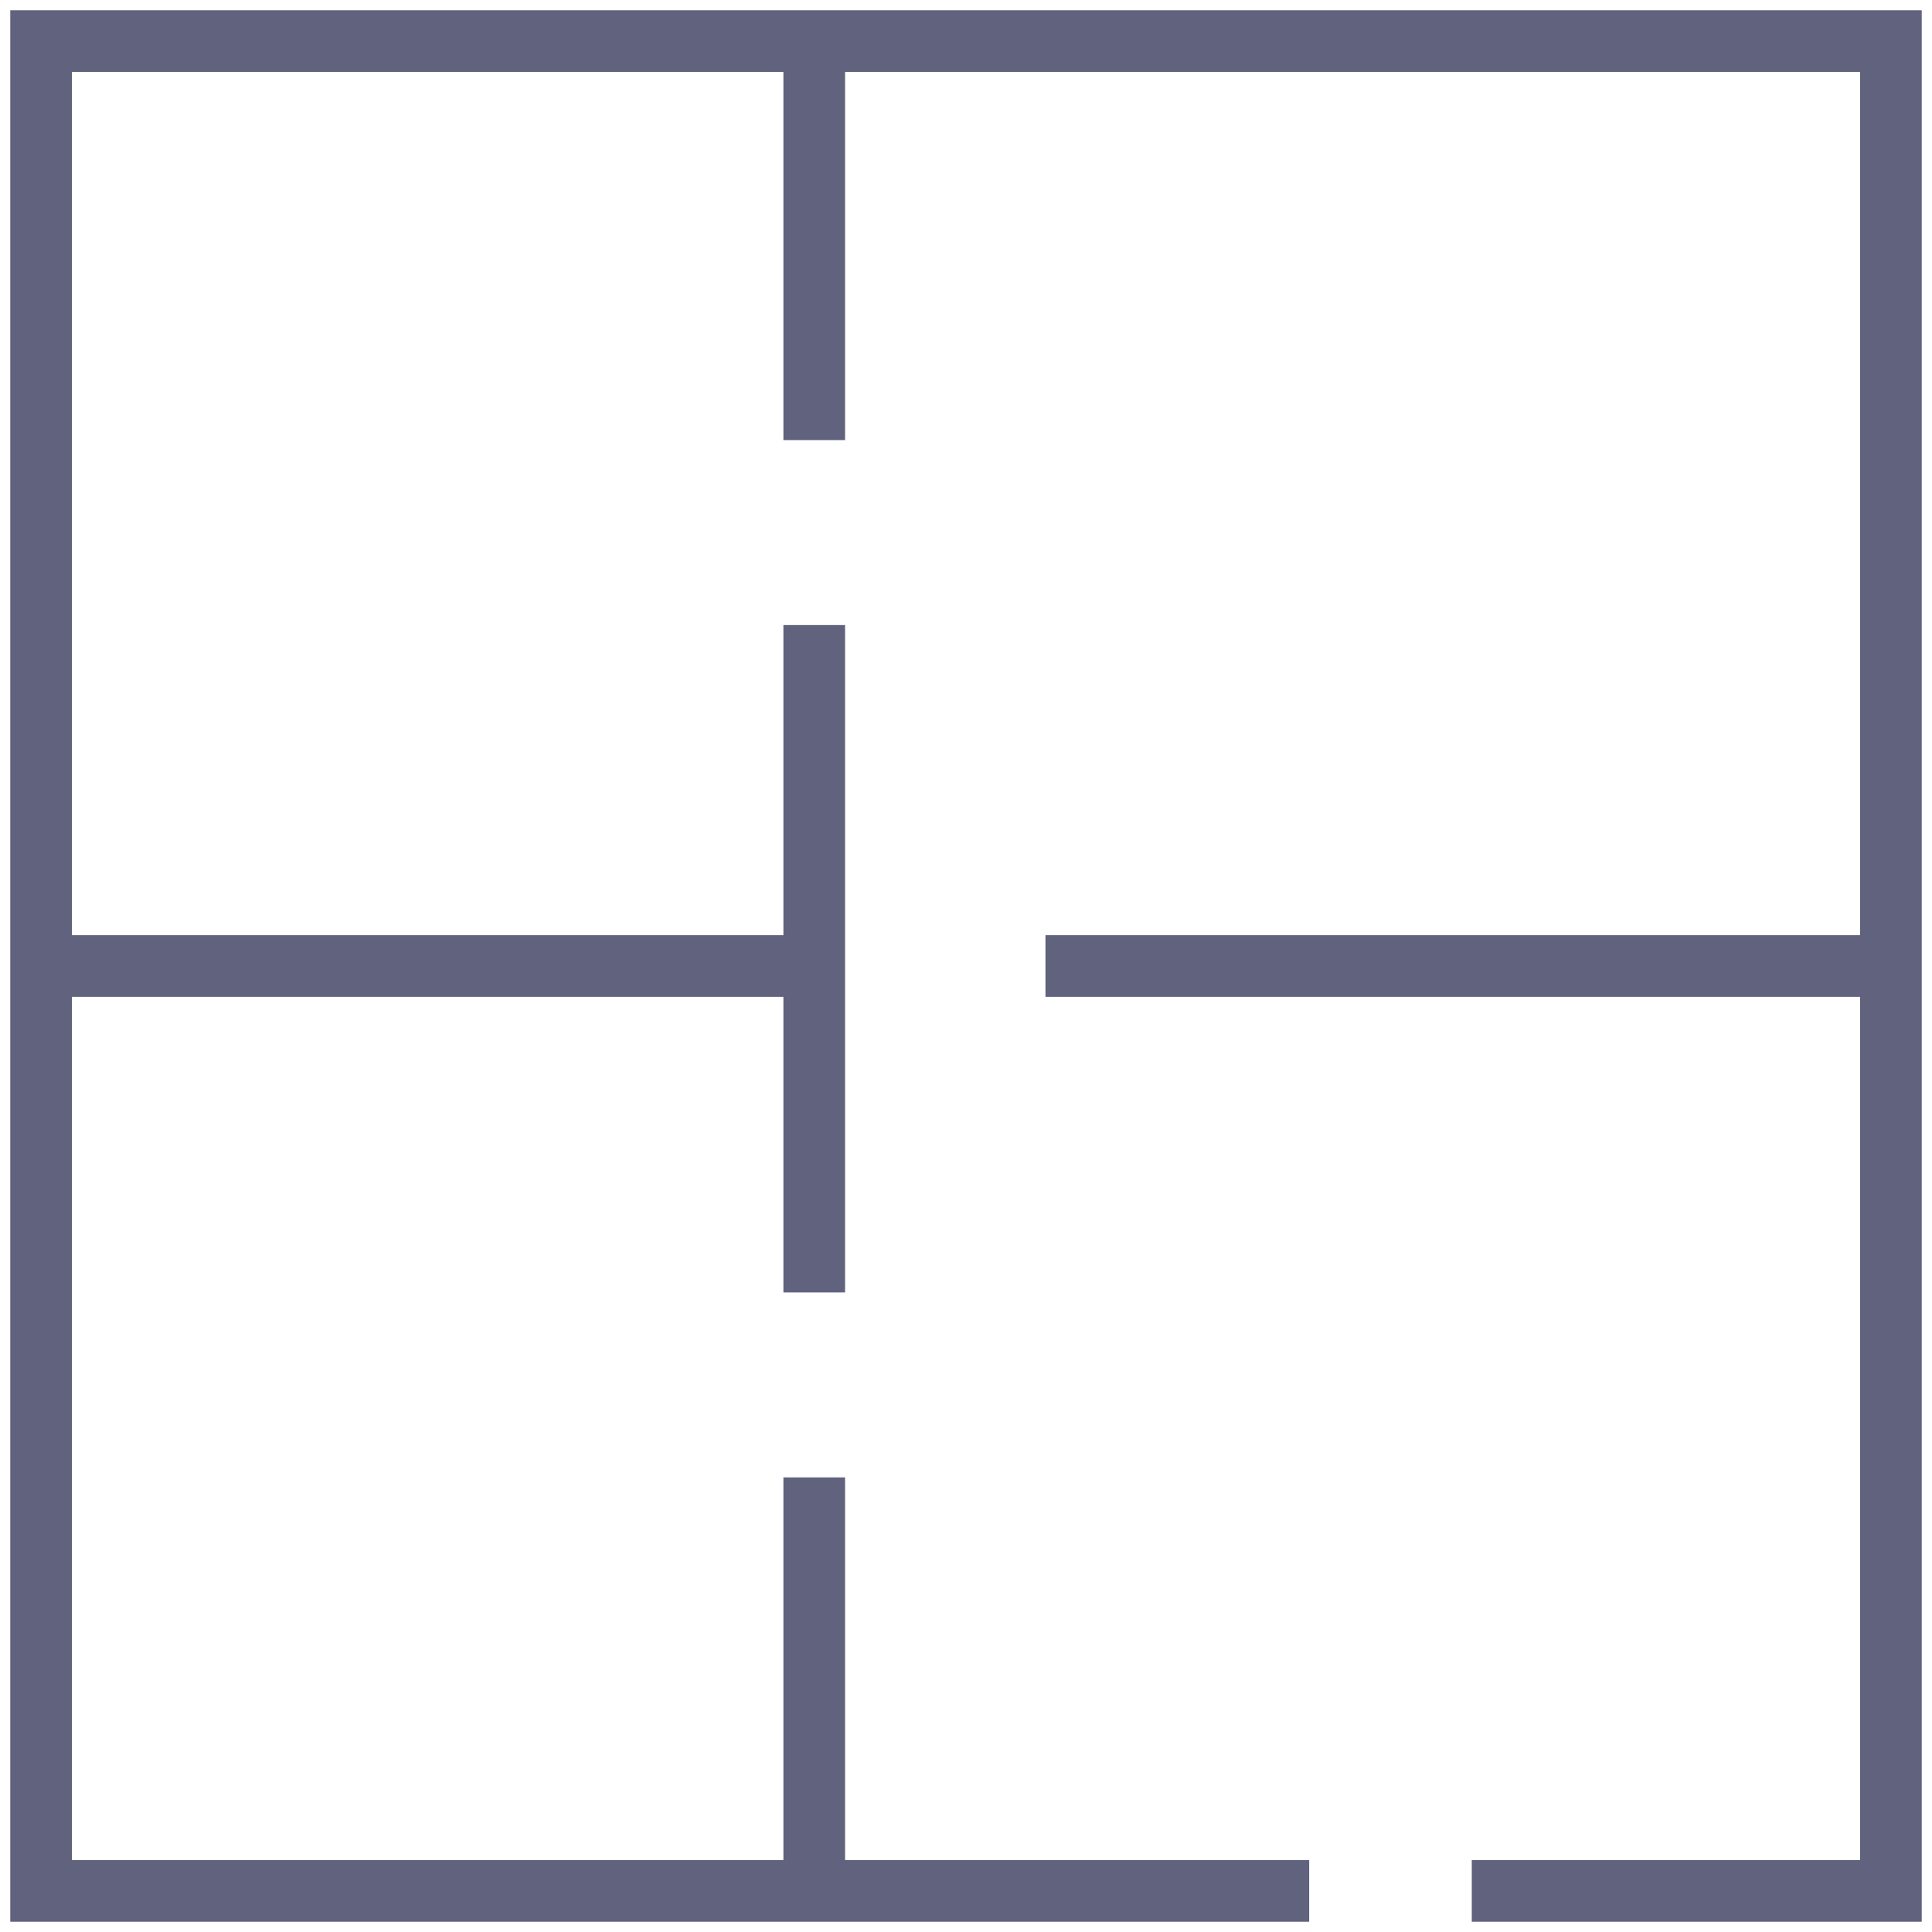 <?xml version="1.0" encoding="UTF-8"?> <svg xmlns="http://www.w3.org/2000/svg" width="47" height="47" viewBox="0 0 47 47" fill="none"><path d="M19.808 1H1V23.5M19.808 1H46V23.5M19.808 1V10.706M1 23.5V46H19.808M1 23.5H19.808V15.206V31.441M46 23.5V46H35.804M46 23.5H25.433M19.808 46V35.941M19.808 46H31.849" stroke="#60627E" stroke-width="1.5"></path></svg> 